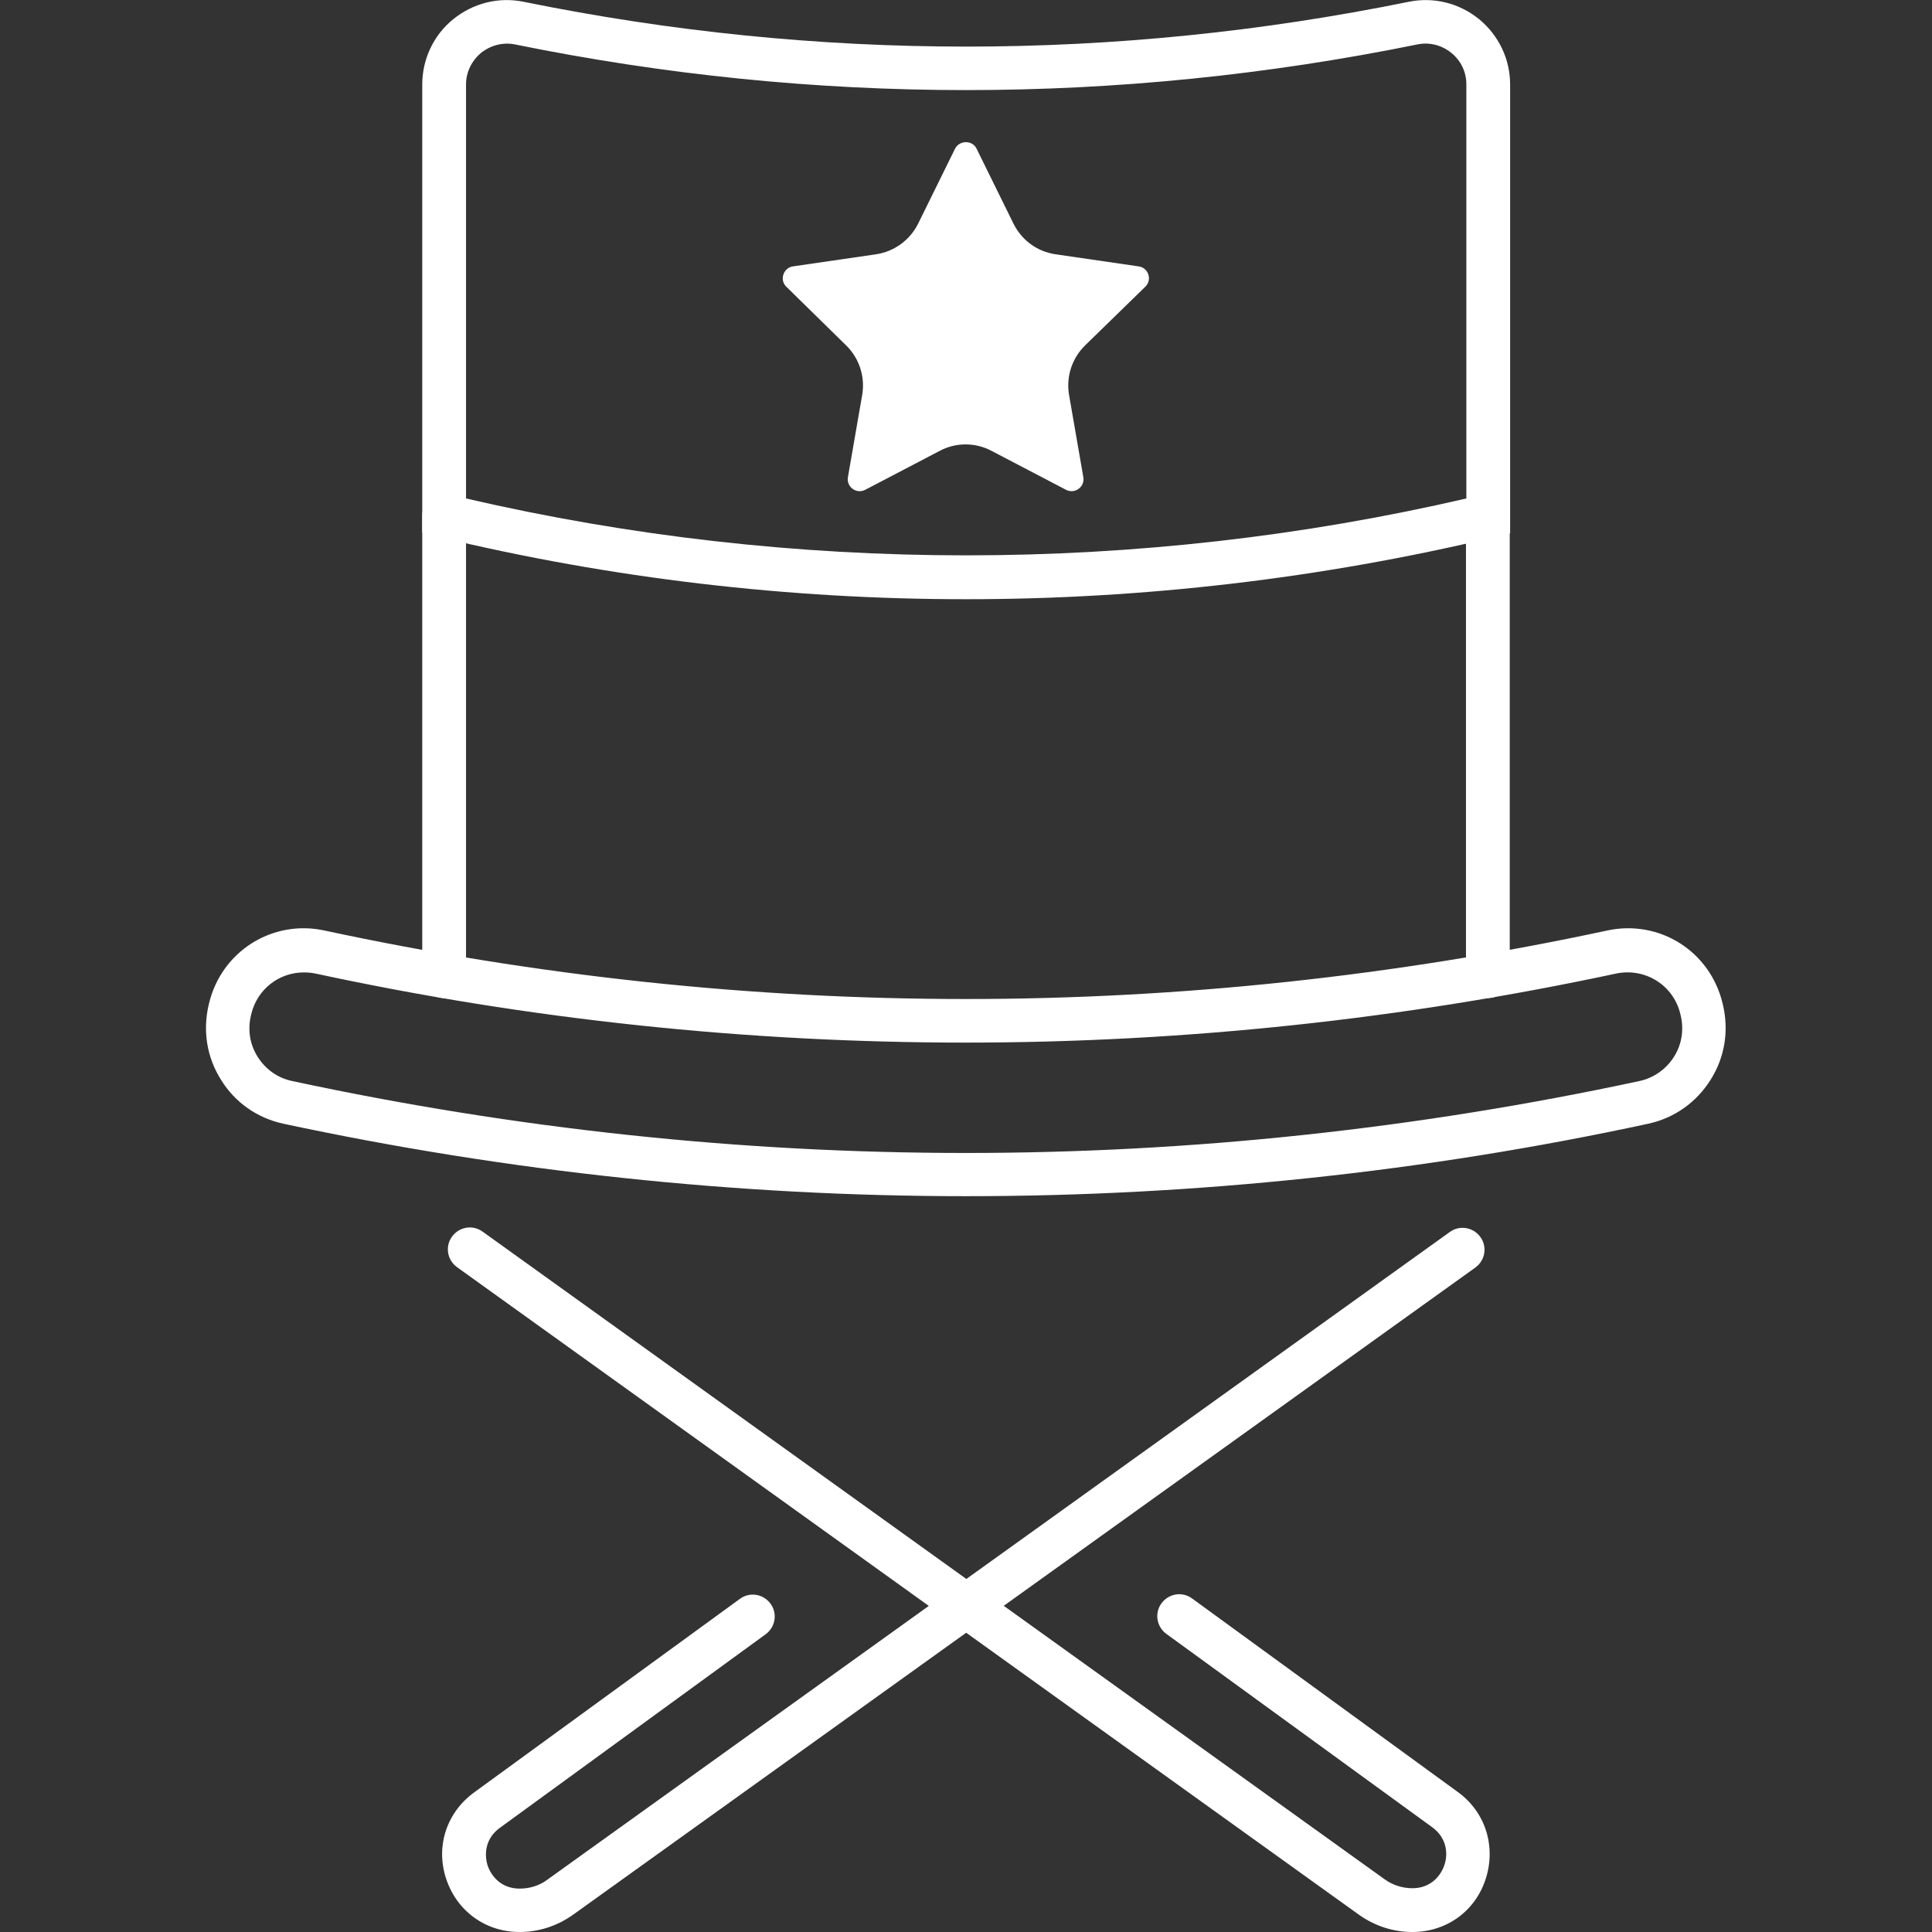 <?xml version="1.0" encoding="UTF-8"?>
<svg xmlns="http://www.w3.org/2000/svg" id="Слой_1" version="1.1" viewBox="0 0 512 512" xml:space="preserve">
  <rect x="0" y="0" width="512" height="512" fill="#333333" stroke="none"/>
  <path d="M256 317c-60.7 0-121.5-6.5-180.9-19.2-6.9-1.5-12.8-5.6-16.5-11.6-3.8-6-4.9-13-3.3-19.9l.1-.4c3.3-13.8 16.8-22.3 30.6-19.3 112.8 24.2 227.1 24.2 339.9 0 13.9-3 27.3 5.5 30.6 19.3l.1.4c1.6 6.9.5 13.9-3.3 19.9-3.8 6-9.6 10.1-16.5 11.6C377.5 310.6 316.7 317 256 317zM80.5 257.7c-6.5 0-12.3 4.4-13.9 11l-.1.4c-.9 3.8-.3 7.7 1.8 11s5.3 5.6 9.2 6.4c118.4 25.4 238.5 25.4 356.9 0 3.8-.8 7.1-3.1 9.2-6.4 2.1-3.3 2.7-7.2 1.8-11l-.1-.4c-1.8-7.6-9.3-12.3-17-10.7-56.5 12.1-114.5 18.3-172.4 18.3S140.2 270.2 83.6 258c-1-.2-2-.3-3.1-.3zM374.3 512c-5.1 0-10-1.6-14.2-4.6l-239-171.6c-2.6-1.9-3.2-5.5-1.3-8.1 1.9-2.6 5.5-3.2 8.1-1.3l239 171.6c2.2 1.6 4.8 2.4 7.4 2.4 4.8 0 7.5-3.2 8.5-6.2s.6-7.2-3.3-10L309.1 433c-2.6-1.9-3.2-5.5-1.3-8.1 1.9-2.6 5.5-3.2 8.1-1.3l70.3 51.2c7.3 5.2 10.3 14.2 7.6 22.9-2.7 8.7-10.4 14.3-19.5 14.3z" fill="#ffffff" class="fill-344154"></path>
  <path d="M137.7 512c-9.1 0-16.7-5.6-19.5-14.2-2.8-8.6.2-17.6 7.6-22.9l70.3-51.2c2.6-1.9 6.2-1.3 8.1 1.3 1.9 2.6 1.3 6.2-1.3 8.1l-70.3 51.2c-4 2.8-4.3 7-3.4 10 1 3 3.7 6.2 8.5 6.2 2.7 0 5.3-.8 7.4-2.4l239.1-171.6c2.6-1.9 6.2-1.3 8.1 1.3 1.9 2.6 1.3 6.2-1.3 8.1L151.9 507.4c-4.2 3-9.1 4.6-14.2 4.6zM256 158.8c-47 0-94-5.5-139.7-16.5l-4.4-1.1V22.4c0-6.7 3-13.1 8.2-17.3 5.3-4.3 12.1-6 18.8-4.6 77.7 15.8 156.6 15.8 234.3 0 6.7-1.4 13.5.3 18.8 4.6 5.2 4.3 8.2 10.6 8.2 17.3v118.9l-4.4 1.1C350 153.3 303 158.8 256 158.8zm-132.5-26.7c86.8 20.1 178.3 20.1 265.1 0V22.4c0-3.3-1.4-6.3-4-8.4-2.6-2.1-5.9-2.9-9.1-2.2-79.3 16.1-159.7 16.1-238.9 0-3.2-.7-6.6.2-9.1 2.2-2.5 2.1-4 5.1-4 8.4v109.7z" fill="#ffffff" class="fill-344154"></path>
  <path d="M117.7 264.5c-3.2 0-5.8-2.6-5.8-5.8v-122c0-3.2 2.6-5.8 5.8-5.8s5.8 2.6 5.8 5.8v122c0 3.2-2.6 5.8-5.8 5.8zM394.3 264.5c-3.2 0-5.8-2.6-5.8-5.8v-122c0-3.2 2.6-5.8 5.8-5.8 3.2 0 5.8 2.6 5.8 5.8v122c0 3.2-2.6 5.8-5.8 5.8z" fill="#ffffff" class="fill-344154"></path>
  <path d="m258.8 39.4 9.8 19.9c2.2 4.4 6.3 7.4 11.2 8.1l22 3.2c2.6.4 3.6 3.6 1.7 5.4l-15.9 15.5c-3.5 3.4-5.1 8.3-4.3 13.1l3.8 21.9c.4 2.6-2.3 4.5-4.6 3.3l-19.7-10.3c-4.3-2.3-9.5-2.3-13.8 0l-19.7 10.3c-2.3 1.2-5-.7-4.6-3.3l3.8-21.9c.8-4.8-.8-9.7-4.3-13.1L208.4 76c-1.9-1.8-.8-5 1.7-5.4l22-3.2c4.8-.7 9-3.7 11.2-8.1l9.8-19.9c1.2-2.3 4.6-2.3 5.7 0z" id="XMLID_732_" fill="#ffffff" class="fill-35b4cf"></path>
</svg>
